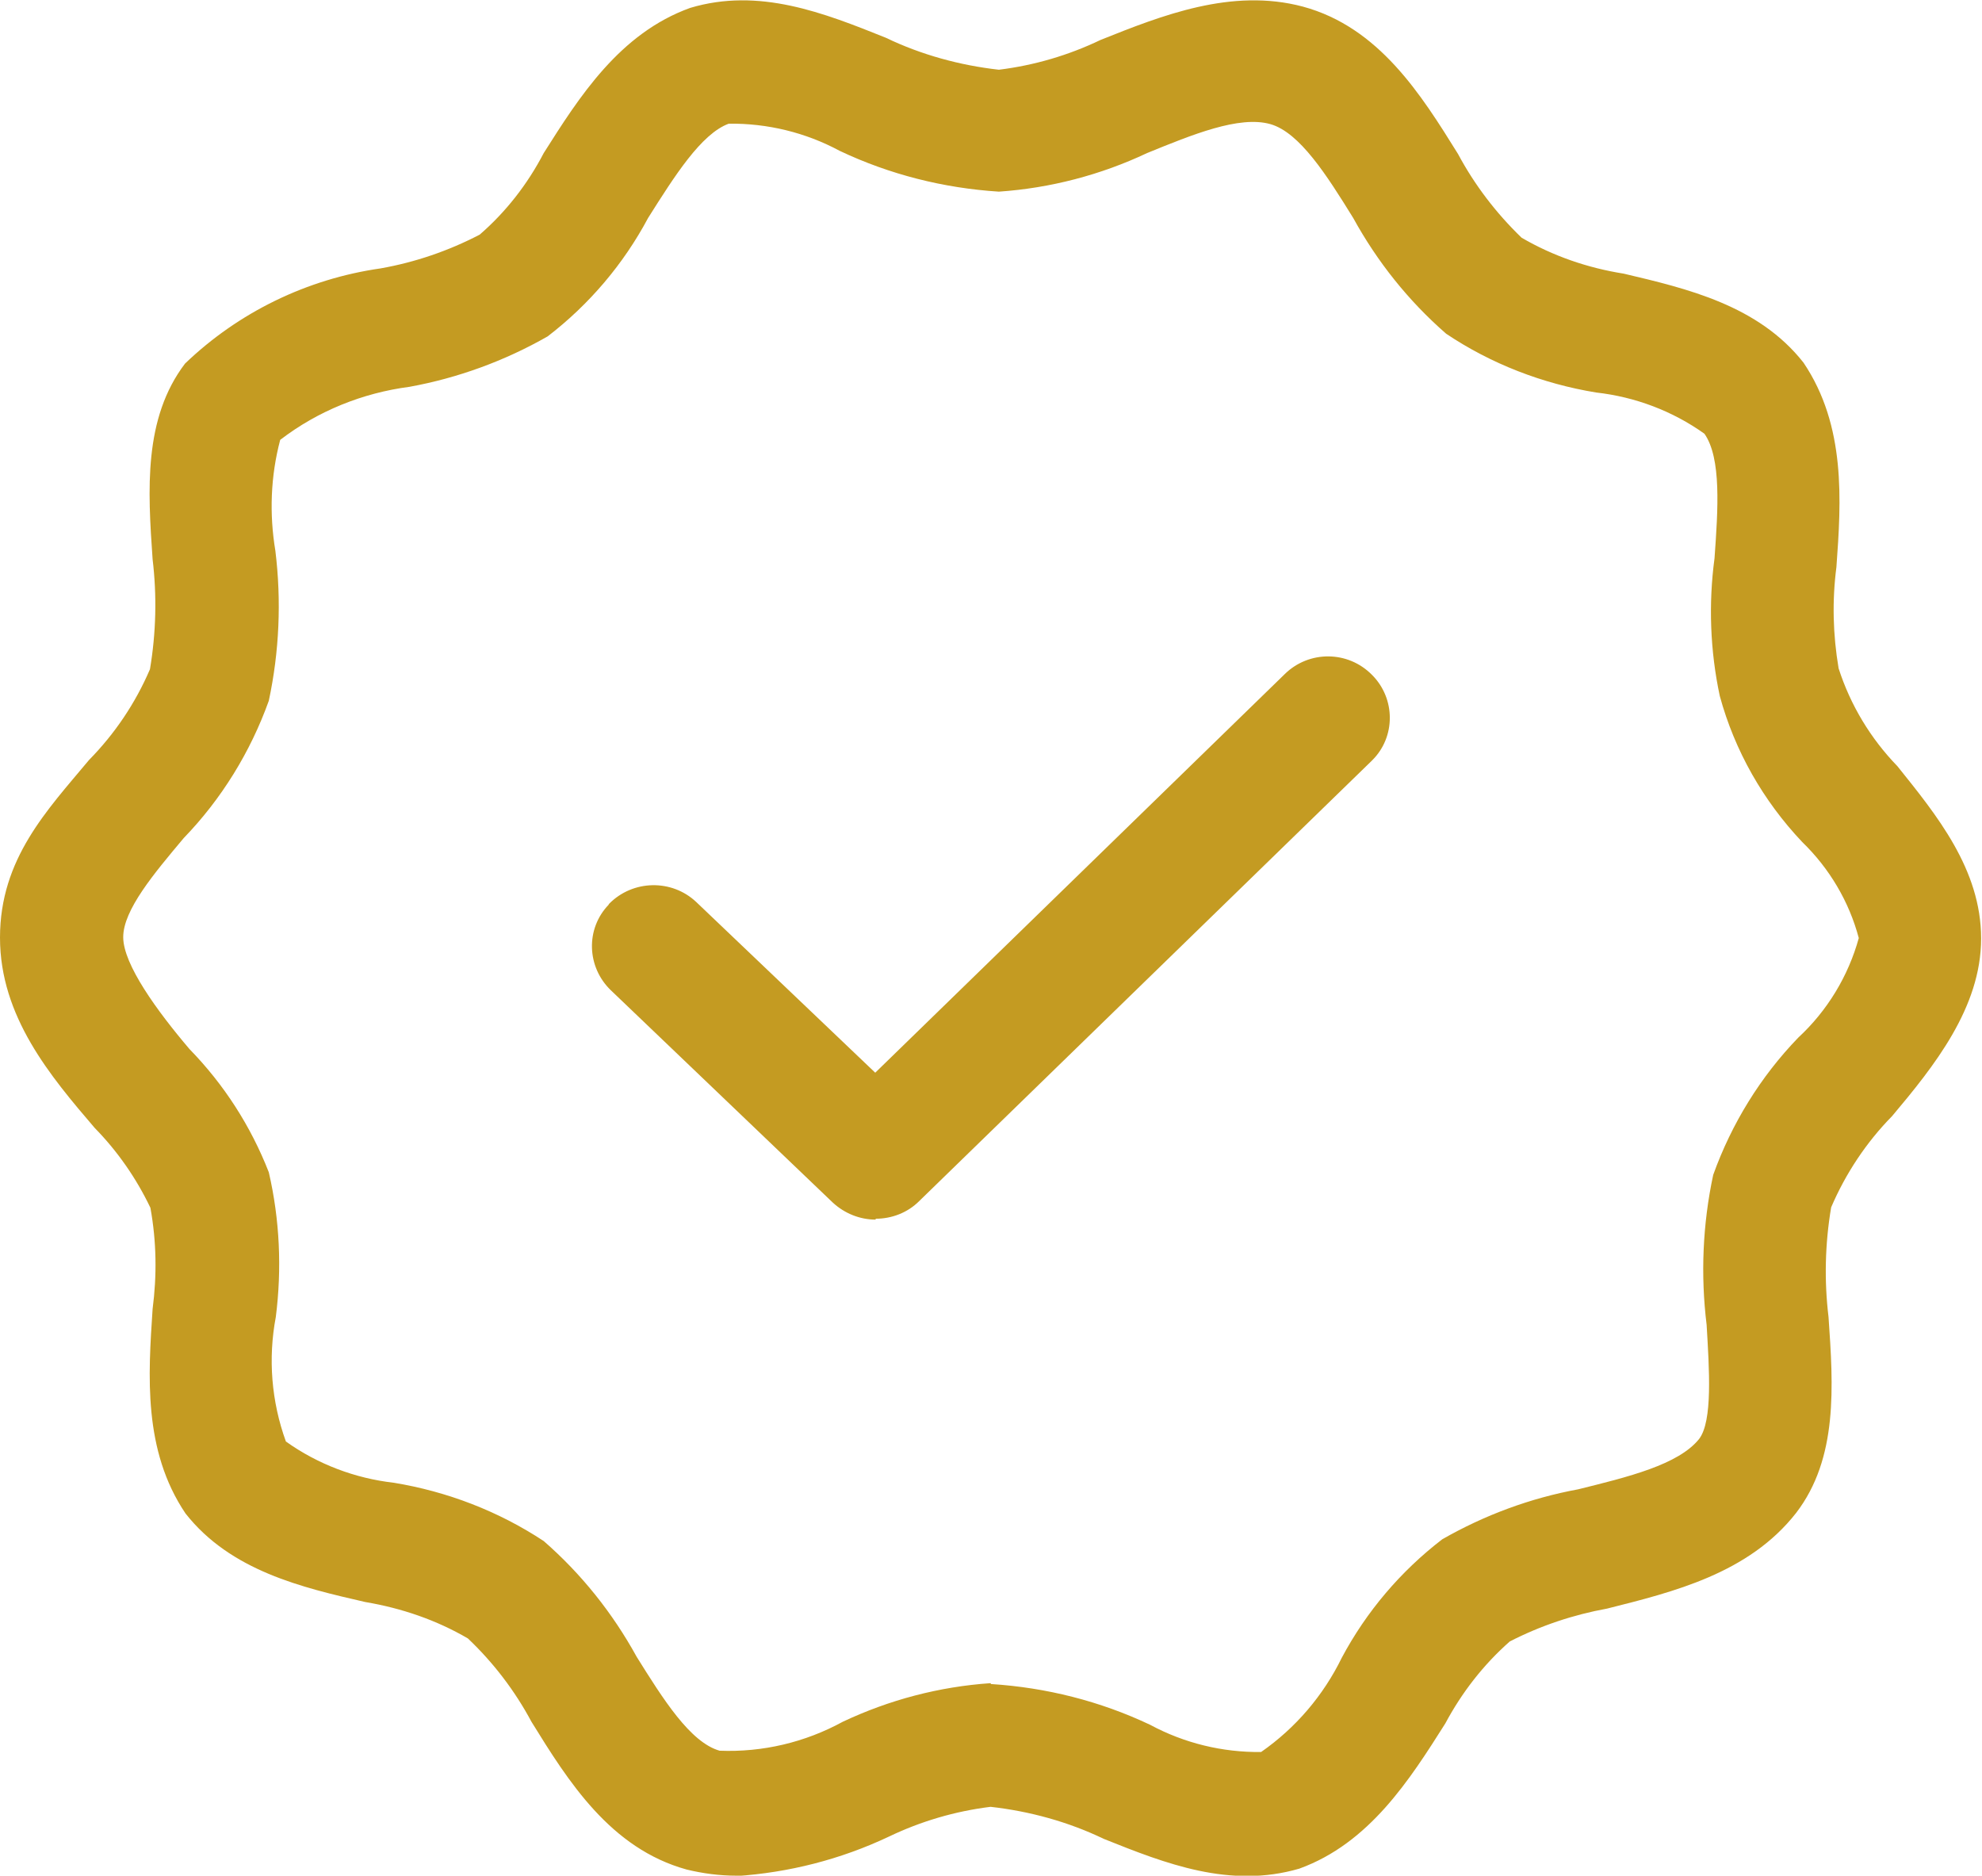 <?xml version="1.0" encoding="UTF-8"?>
<svg xmlns="http://www.w3.org/2000/svg" version="1.1" viewBox="0 0 452 427.7">
  <defs>
    <style>
      .cls-1 {
        fill: #c49b22;
        fill-rule: evenodd;
      }
    </style>
  </defs>
  <!-- Generator: Adobe Illustrator 28.6.0, SVG Export Plug-In . SVG Version: 1.2.0 Build 709)  -->
  <g>
    <g id="Livello_1">
      <path id="Forma_4" class="cls-1" d="M167.9,427.7c-3.8,0-7.6-.5-11.3-1.4-17.4-4.8-27-20.1-35.4-33.7-3.8-7.1-8.7-13.5-14.5-19-7.2-4.2-15.1-6.9-23.4-8.3-14.4-3.3-30.7-7.1-41-20.2-9.7-14.4-8.5-31.5-7.5-46.6,1-7.7.9-15.4-.5-23.1-3.2-6.7-7.5-12.9-12.7-18.2C11.5,245.4,0,231.8,0,213.8s10.8-29.1,20.3-40.5c5.9-6,10.6-13,13.9-20.7,1.4-8.3,1.6-16.8.6-25.1-1.1-15.8-2.1-32.1,7.4-44.6,12.2-11.7,27.8-19.3,44.6-21.7,7.9-1.4,15.5-4,22.6-7.7,6-5.2,10.9-11.5,14.6-18.6,8.1-12.8,17.3-27.3,33.4-33.1,15.7-4.7,30.4,1.1,44.6,6.8,8.1,3.9,16.9,6.3,25.8,7.3,8.1-1,15.9-3.3,23.2-6.8,14-5.6,29.9-11.9,46.1-7.6,17.4,4.7,27,20.1,35.4,33.6,3.8,7.1,8.7,13.5,14.5,19.1,7.2,4.2,15.1,6.9,23.3,8.2,14.4,3.4,30.7,7.2,41,20.3,9.7,14.4,8.6,31.5,7.5,46.6-1,7.7-.8,15.4.5,23.1,2.7,8.4,7.3,16,13.4,22.3,8.9,11.1,19.1,23.5,19.1,39.3s-10.8,29.2-20.3,40.5c-5.9,6-10.6,13.1-13.9,20.8-1.4,8.3-1.6,16.7-.6,25,1.1,15.8,2.2,32.2-7.4,44.7-10.8,13.8-28,18-43.1,21.8-7.7,1.4-15.2,3.9-22.2,7.5-6,5.3-10.9,11.6-14.7,18.7-8.1,12.8-17.3,27.3-33.3,33.1-15.8,4.6-30.4-1.1-44.6-6.8-8.1-3.9-16.9-6.3-25.8-7.3-8.1,1-15.9,3.3-23.2,6.8-11,5.2-22.8,8.2-34.9,9ZM226,384c12.6.8,24.9,3.9,36.3,9.3,7.8,4.2,16.5,6.3,25.3,6.2,7.9-5.5,14.2-12.9,18.4-21.5,5.6-10.5,13.4-19.7,22.9-27,9.6-5.5,20.1-9.4,31-11.4,11.3-2.8,22.9-5.6,27.6-11.5,3.1-4.1,2.3-15.8,1.7-26-1.4-11.4-.9-23,1.5-34.2,4.2-11.7,10.8-22.4,19.4-31.3,6.6-6.1,11.4-14,13.8-22.7-2.2-8.3-6.7-15.9-12.9-21.9-8.9-9.4-15.4-20.8-18.8-33.3-2.2-10.3-2.6-21-1.2-31.4.8-11.2,1.6-22.8-2.3-28.4-7.3-5.2-15.8-8.4-24.7-9.4-12.2-2-23.9-6.5-34.2-13.4-8.6-7.5-15.7-16.4-21.2-26.4-6-9.7-12.2-19.5-18.9-21.4-7.1-2-17.8,2.4-28.1,6.6-10.6,5-22.1,8-33.8,8.8-12.6-.8-24.9-3.9-36.3-9.3-7.8-4.2-16.5-6.3-25.3-6.2-6.3,2.3-12.4,12-18.4,21.5-5.6,10.5-13.4,19.7-22.9,27-9.8,5.6-20.5,9.5-31.5,11.5-10.7,1.4-20.9,5.5-29.5,12.1-2.2,8.3-2.5,16.9-1.1,25.3,1.4,11.4.9,23-1.5,34.2-4.2,11.7-10.8,22.4-19.4,31.3-6.8,8.1-13.8,16.4-13.8,22.6s7.7,16.8,15.1,25.5c7.9,8.1,14,17.6,18.1,28.1,2.5,10.8,3,22,1.6,33-1.8,9.5-1,19.3,2.3,28.4,7.3,5.2,15.8,8.4,24.6,9.4,12.2,2,23.9,6.5,34.2,13.3,8.6,7.5,15.7,16.4,21.2,26.4,6,9.6,12.2,19.5,18.9,21.4,9.8.4,19.5-1.9,28.1-6.6,10.6-5,22-8,33.7-8.8ZM199.7,278.1c-3.6,0-7.1-1.4-9.8-3.9l-50.6-48.4c-5.5-5.3-5.8-14-.5-19.5,0,0,0-.1.1-.2,5.4-5.5,14.3-5.7,19.9-.4l40.8,38.9,93.4-90.9c5.5-5.4,14.4-5.4,19.9.2,0,0,0,0,0,0,5.4,5.4,5.4,14.2,0,19.5,0,0,0,0-.1.1l-103.2,100.4c-2.6,2.6-6.2,4-9.9,4Z"></path>
    </g>
  </g>
</svg>
